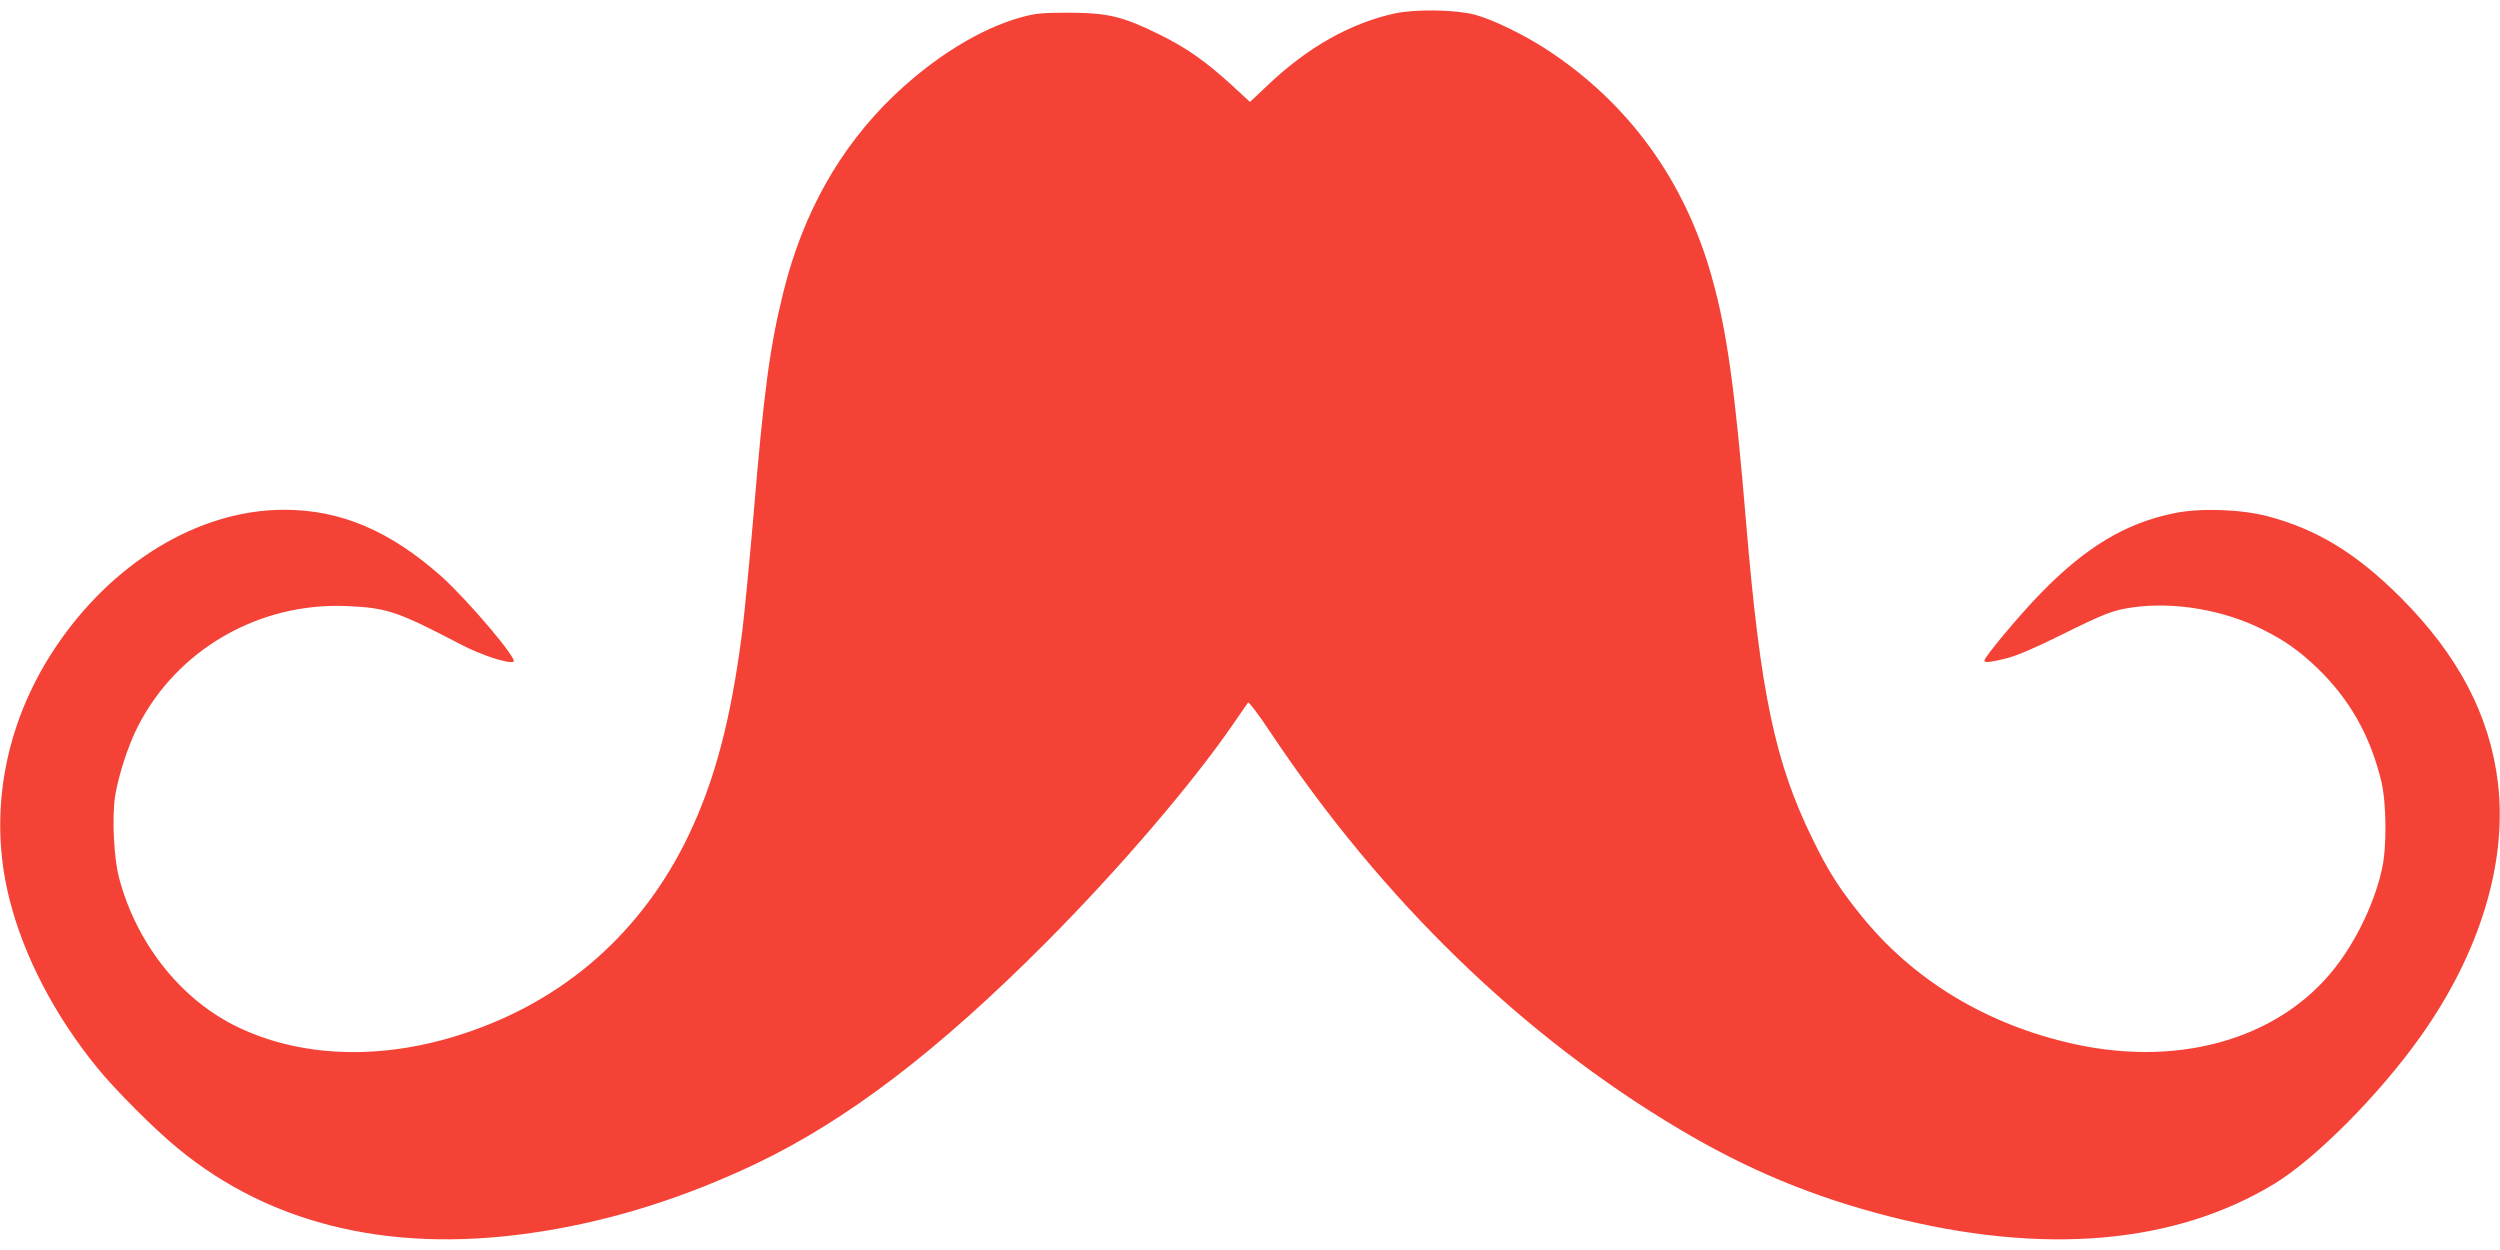 <?xml version="1.0" standalone="no"?>
<!DOCTYPE svg PUBLIC "-//W3C//DTD SVG 20010904//EN"
 "http://www.w3.org/TR/2001/REC-SVG-20010904/DTD/svg10.dtd">
<svg version="1.0" xmlns="http://www.w3.org/2000/svg"
 width="1280pt" height="640pt" viewBox="0 0 1280 640"
 preserveAspectRatio="xMidYMid meet">
<g transform="translate(0,640) scale(0.1,-0.1)"
fill="#f44336" stroke="none">
<path d="M7140 6331 c-226 -50 -443 -172 -646 -364 l-94 -89 -90 83 c-138 126
-233 193 -375 263 -187 92 -261 110 -460 111 -137 0 -172 -3 -245 -23 -211
-58 -449 -205 -659 -407 -273 -264 -460 -597 -560 -1000 -70 -282 -100 -506
-155 -1165 -20 -229 -45 -488 -56 -575 -57 -446 -139 -759 -275 -1043 -236
-492 -631 -842 -1145 -1012 -424 -142 -849 -127 -1182 41 -281 142 -503 427
-589 757 -26 100 -36 301 -20 413 15 100 66 260 115 356 200 396 620 639 1071
620 207 -9 260 -27 585 -197 104 -54 240 -99 269 -88 26 9 -230 311 -367 435
-264 235 -517 343 -807 343 -438 0 -886 -272 -1178 -715 -257 -390 -338 -849
-228 -1281 75 -294 230 -591 448 -860 91 -112 288 -310 408 -409 488 -405
1124 -550 1874 -429 368 59 724 172 1086 343 471 224 939 581 1495 1140 373
375 750 816 956 1117 37 54 71 103 74 107 4 5 56 -64 115 -153 572 -858 1287
-1552 2093 -2031 349 -208 686 -348 1079 -448 787 -200 1459 -142 1971 170
209 128 535 456 743 749 306 429 448 896 398 1305 -42 344 -204 652 -498 946
-226 226 -428 349 -681 416 -137 36 -348 43 -480 15 -248 -51 -451 -173 -681
-409 -105 -107 -289 -327 -289 -345 0 -13 32 -9 116 12 51 13 151 56 279 120
219 108 263 126 363 140 212 31 468 -13 667 -113 112 -56 186 -108 277 -195
166 -159 273 -346 330 -581 27 -111 29 -338 4 -449 -34 -156 -114 -332 -213
-470 -277 -389 -803 -553 -1370 -426 -443 99 -819 327 -1086 659 -112 139
-168 227 -247 390 -193 393 -267 750 -340 1620 -57 684 -98 982 -176 1258
-138 493 -425 888 -841 1161 -119 78 -281 157 -373 181 -100 26 -304 29 -410
6z"/>
</g>
</svg>
